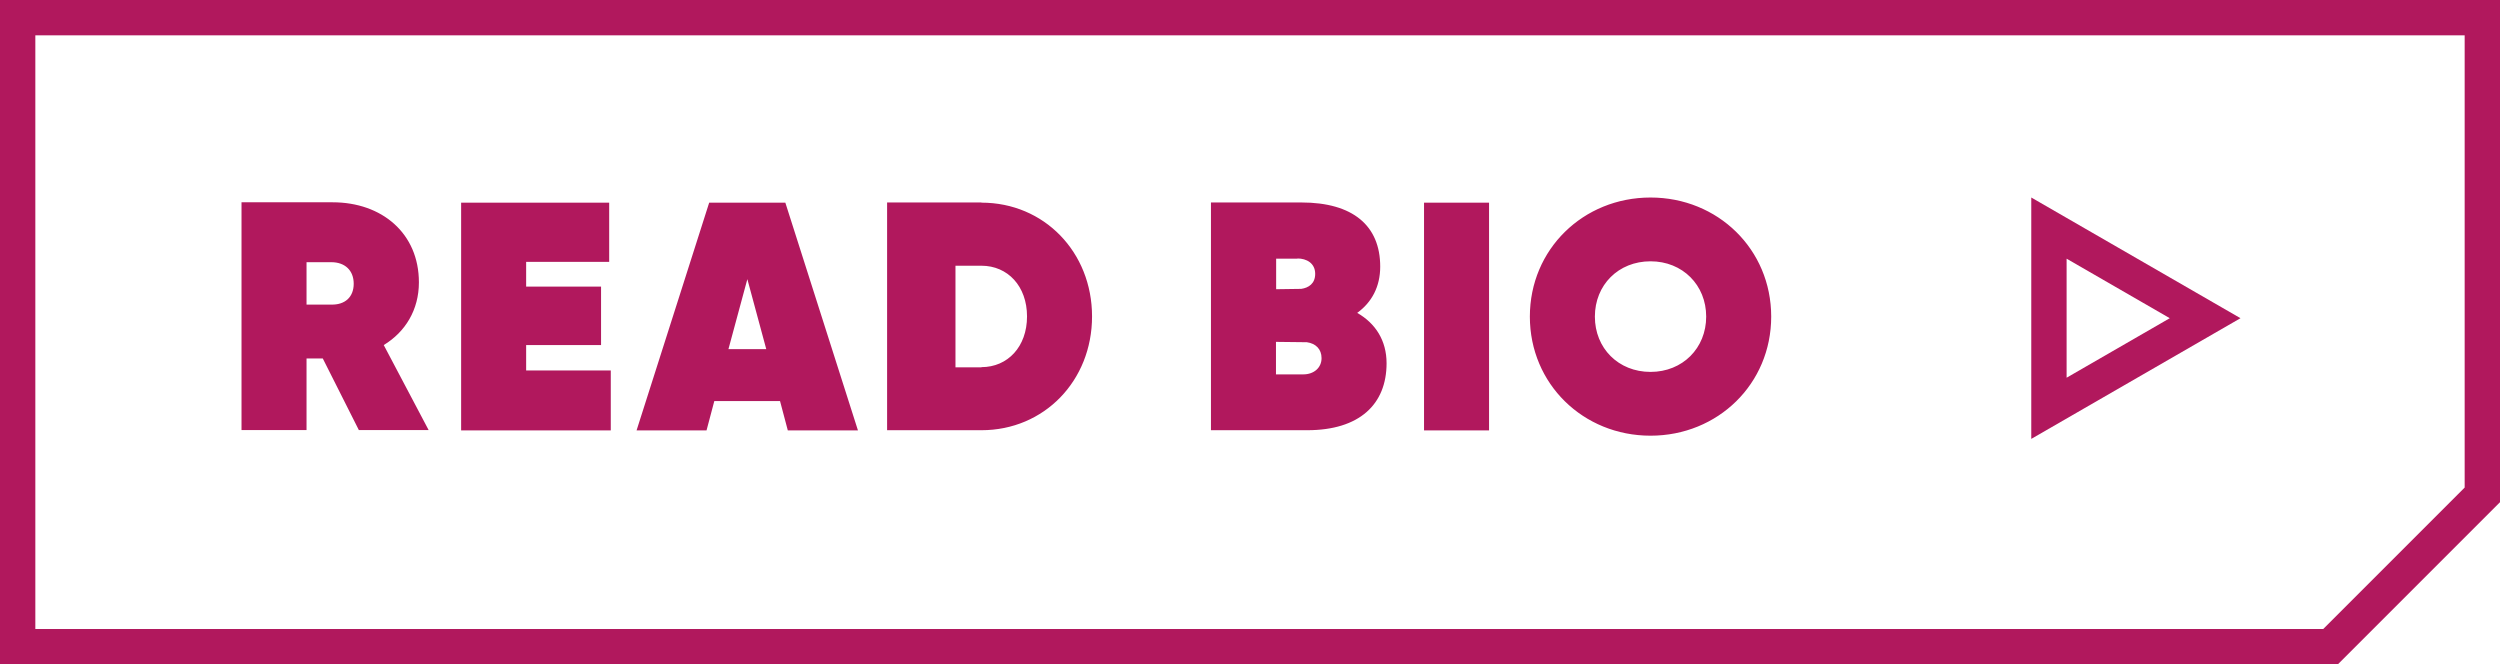 <?xml version="1.0" encoding="UTF-8"?>
<svg id="Layer_2" data-name="Layer 2" xmlns="http://www.w3.org/2000/svg" width="141.5" height="37.6" xmlns:xlink="http://www.w3.org/1999/xlink" viewBox="0 0 141.5 37.6">
  <defs>
    <clipPath id="clippath">
      <rect width="141.5" height="37.6" fill="none"/>
    </clipPath>
    <clipPath id="clippath-1">
      <rect width="141.5" height="37.6" fill="none"/>
    </clipPath>
  </defs>
  <g id="Layer_1-2" data-name="Layer 1">
    <g clip-path="url(#clippath)">
      <polygon points="1 1 1 36.6 131.91 36.6 140.5 28.01 140.5 1 1 1" fill="none" stroke="#b1185d" stroke-width="2"/>
    </g>
    <polygon points="124.81 18.01 115.97 12.91 115.97 23.11 124.81 18.01" fill="none" stroke="#b1185d" stroke-width="2"/>
    <g clip-path="url(#clippath-1)">
      <path d="m93.42,21.05c-1.82,0-3.15-1.34-3.15-3.13s1.33-3.13,3.15-3.13,3.15,1.35,3.15,3.13-1.33,3.13-3.15,3.13m0,3.61c3.81,0,6.83-2.93,6.83-6.74s-3.02-6.74-6.83-6.74-6.83,2.93-6.83,6.74,3.02,6.74,6.83,6.74m-12.82-.3h3.68v-12.89h-3.68v12.89Zm-6.83-3.17h-1.55v-1.84l1.75.02c.5.07.83.39.83.9,0,.55-.44.92-1.03.92m-.33-6.56c.5,0,1,.26,1,.87,0,.55-.37.79-.79.85l-1.42.02v-1.73h1.21Zm3.39,3.07c.81-.59,1.29-1.47,1.29-2.61,0-2.32-1.55-3.63-4.46-3.63h-5.12v12.89h5.45c2.96,0,4.49-1.47,4.49-3.79,0-1.29-.63-2.26-1.66-2.85m-21.27,3.08h-1.47v-5.75h1.47c1.49,0,2.58,1.16,2.58,2.87s-1.09,2.87-2.58,2.87m0-9.32h-5.34v12.89h5.34c3.55,0,6.26-2.8,6.26-6.44s-2.71-6.44-6.26-6.44m-14.32,8.29l1.07-3.96,1.07,3.96h-2.14Zm3.37,4.6h3.96l-4.11-12.89h-4.31l-4.11,12.89h3.96l.44-1.66h3.72l.44,1.66Zm-14.82-3.39v-1.44h4.24v-3.31h-4.24v-1.4h4.7v-3.35h-8.38v12.89h8.47v-3.39h-4.79Zm-12.43-6.13h1.4c.77,0,1.27.46,1.27,1.22s-.5,1.2-1.27,1.18h-1.4v-2.39Zm2.97,9.5h3.94l-2.54-4.81c1.22-.74,1.99-1.99,1.99-3.55,0-2.78-2.1-4.53-4.88-4.53h-5.16v12.89h3.68v-4.05h.92l2.04,4.05Z" fill="#b1185d"/>
    </g>
  </g>
</svg>